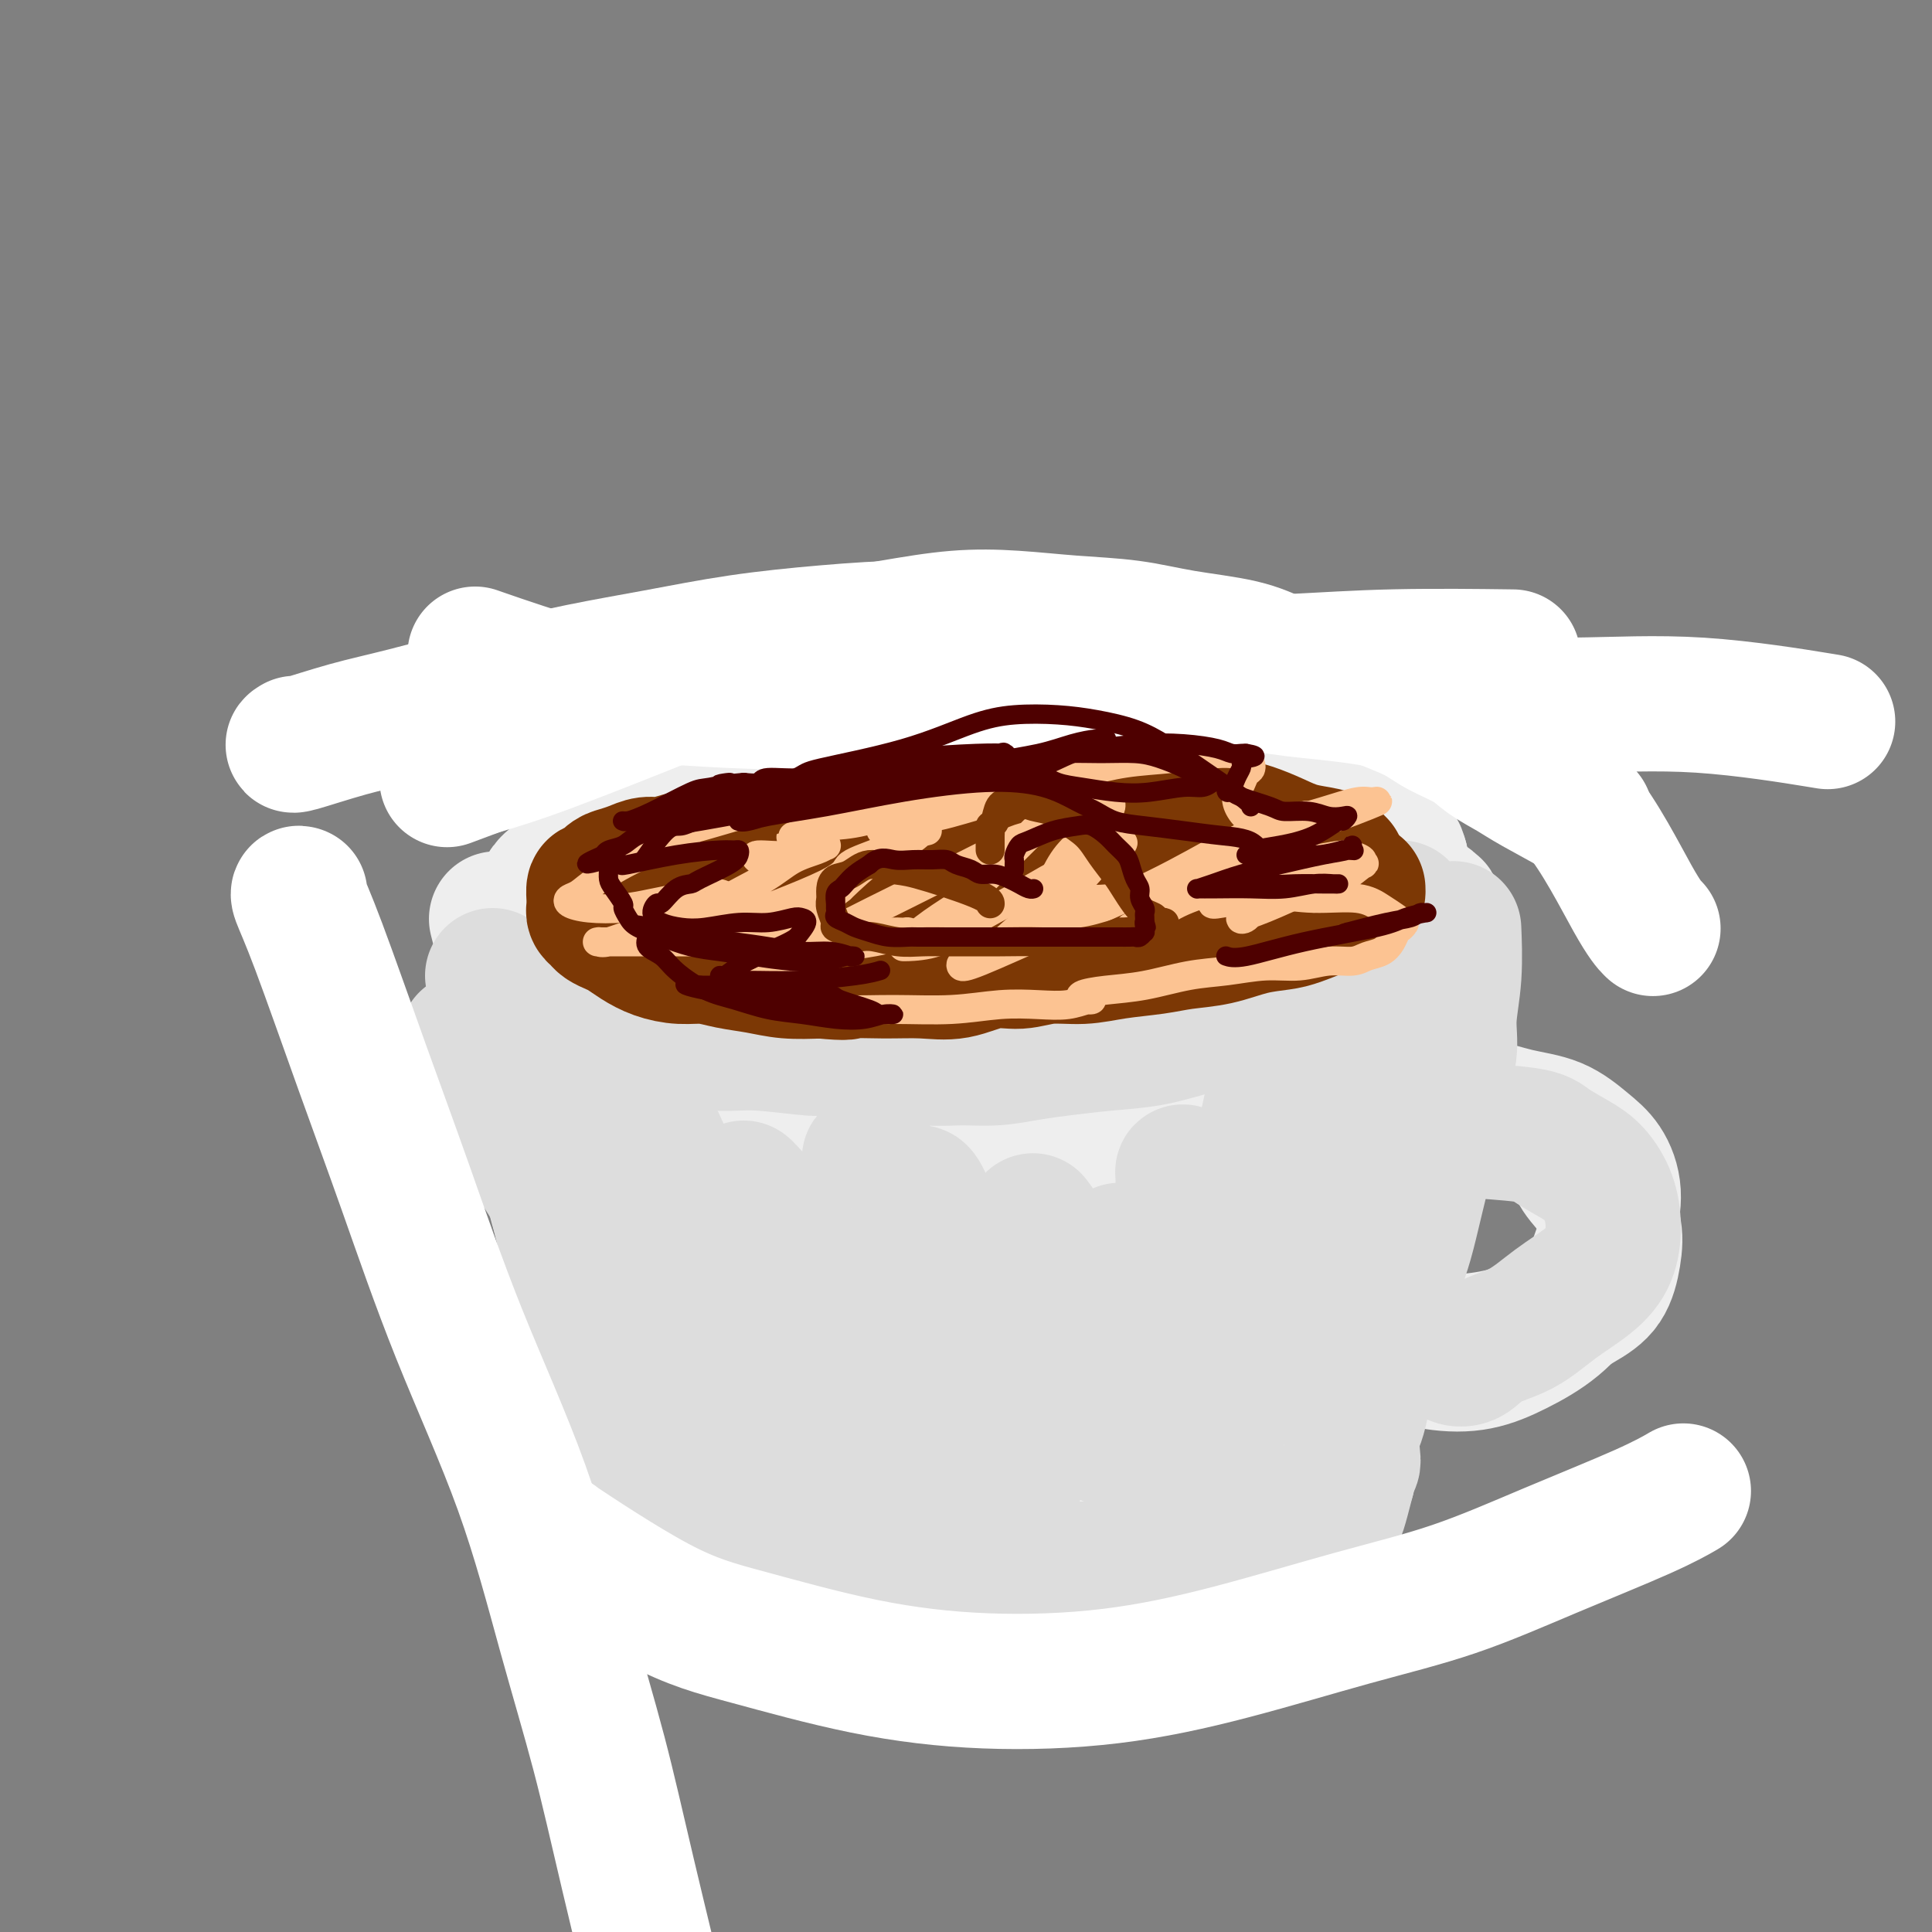 <svg viewBox='0 0 400 400' version='1.1' xmlns='http://www.w3.org/2000/svg' xmlns:xlink='http://www.w3.org/1999/xlink'><rect x="0" y="0" width="400" height="400" fill="#808080" stroke="none"/><g fill='none' stroke='#EEEEEE' stroke-width='28' stroke-linecap='round' stroke-linejoin='round'><path d='M120,195c-0.678,-0.159 -1.357,-0.317 0,0c1.357,0.317 4.749,1.110 8,2c3.251,0.890 6.360,1.876 10,3c3.640,1.124 7.812,2.385 10,3c2.188,0.615 2.394,0.584 5,1c2.606,0.416 7.613,1.279 12,2c4.387,0.721 8.153,1.300 12,2c3.847,0.700 7.776,1.520 12,2c4.224,0.480 8.742,0.620 13,1c4.258,0.380 8.254,0.999 13,1c4.746,0.001 10.242,-0.618 15,-1c4.758,-0.382 8.779,-0.529 13,-1c4.221,-0.471 8.642,-1.267 13,-2c4.358,-0.733 8.653,-1.403 12,-2c3.347,-0.597 5.748,-1.123 8,-2c2.252,-0.877 4.357,-2.107 6,-3c1.643,-0.893 2.823,-1.451 4,-2c1.177,-0.549 2.350,-1.091 3,-2c0.650,-0.909 0.778,-2.186 1,-3c0.222,-0.814 0.539,-1.166 1,-2c0.461,-0.834 1.065,-2.152 1,-3c-0.065,-0.848 -0.801,-1.227 -1,-2c-0.199,-0.773 0.139,-1.939 0,-3c-0.139,-1.061 -0.754,-2.017 -1,-3c-0.246,-0.983 -0.123,-1.991 0,-3'/><path d='M290,178c-0.569,-2.238 -0.990,-2.332 -2,-3c-1.010,-0.668 -2.609,-1.911 -4,-3c-1.391,-1.089 -2.574,-2.026 -4,-3c-1.426,-0.974 -3.095,-1.986 -5,-3c-1.905,-1.014 -4.045,-2.031 -6,-3c-1.955,-0.969 -3.724,-1.892 -6,-3c-2.276,-1.108 -5.059,-2.403 -8,-3c-2.941,-0.597 -6.041,-0.496 -9,-1c-2.959,-0.504 -5.779,-1.611 -9,-2c-3.221,-0.389 -6.844,-0.058 -11,0c-4.156,0.058 -8.845,-0.155 -13,0c-4.155,0.155 -7.777,0.678 -11,1c-3.223,0.322 -6.049,0.445 -11,1c-4.951,0.555 -12.028,1.544 -15,2c-2.972,0.456 -1.838,0.380 -3,1c-1.162,0.620 -4.619,1.935 -8,3c-3.381,1.065 -6.687,1.878 -10,3c-3.313,1.122 -6.634,2.551 -10,4c-3.366,1.449 -6.776,2.917 -10,4c-3.224,1.083 -6.261,1.782 -9,3c-2.739,1.218 -5.179,2.956 -7,4c-1.821,1.044 -3.022,1.395 -4,2c-0.978,0.605 -1.734,1.465 -2,2c-0.266,0.535 -0.043,0.746 0,1c0.043,0.254 -0.094,0.551 0,1c0.094,0.449 0.420,1.051 1,2c0.580,0.949 1.415,2.246 2,3c0.585,0.754 0.920,0.965 4,2c3.080,1.035 8.906,2.894 13,4c4.094,1.106 6.455,1.459 10,2c3.545,0.541 8.272,1.271 13,2'/><path d='M156,201c8.651,1.406 12.278,0.920 17,1c4.722,0.080 10.539,0.725 17,1c6.461,0.275 13.567,0.181 20,0c6.433,-0.181 12.194,-0.448 18,-1c5.806,-0.552 11.659,-1.390 17,-2c5.341,-0.610 10.171,-0.994 15,-2c4.829,-1.006 9.659,-2.636 13,-4c3.341,-1.364 5.195,-2.463 7,-3c1.805,-0.537 3.562,-0.512 5,-1c1.438,-0.488 2.557,-1.490 3,-2c0.443,-0.510 0.211,-0.529 0,-1c-0.211,-0.471 -0.399,-1.393 -1,-2c-0.601,-0.607 -1.613,-0.900 -3,-2c-1.387,-1.100 -3.147,-3.006 -5,-4c-1.853,-0.994 -3.797,-1.077 -6,-2c-2.203,-0.923 -4.664,-2.688 -8,-4c-3.336,-1.312 -7.548,-2.171 -13,-3c-5.452,-0.829 -12.144,-1.629 -19,-2c-6.856,-0.371 -13.876,-0.313 -21,0c-7.124,0.313 -14.353,0.882 -22,2c-7.647,1.118 -15.711,2.787 -23,4c-7.289,1.213 -13.804,1.971 -19,3c-5.196,1.029 -9.075,2.330 -11,3c-1.925,0.670 -1.896,0.709 -2,1c-0.104,0.291 -0.340,0.834 0,1c0.340,0.166 1.256,-0.045 2,0c0.744,0.045 1.315,0.346 3,1c1.685,0.654 4.482,1.660 8,3c3.518,1.340 7.755,3.015 12,4c4.245,0.985 8.499,1.282 13,2c4.501,0.718 9.251,1.859 14,3'/><path d='M187,195c10.748,2.226 11.618,1.292 15,1c3.382,-0.292 9.278,0.060 15,0c5.722,-0.060 11.272,-0.530 16,-1c4.728,-0.470 8.635,-0.938 13,-2c4.365,-1.062 9.186,-2.718 13,-4c3.814,-1.282 6.619,-2.189 9,-3c2.381,-0.811 4.337,-1.527 6,-2c1.663,-0.473 3.032,-0.703 4,-1c0.968,-0.297 1.534,-0.661 2,-1c0.466,-0.339 0.830,-0.653 1,-1c0.170,-0.347 0.145,-0.726 0,-1c-0.145,-0.274 -0.411,-0.443 -1,-1c-0.589,-0.557 -1.500,-1.502 -3,-2c-1.500,-0.498 -3.589,-0.551 -6,-1c-2.411,-0.449 -5.146,-1.296 -9,-2c-3.854,-0.704 -8.828,-1.266 -14,-2c-5.172,-0.734 -10.542,-1.640 -16,-2c-5.458,-0.360 -11.004,-0.175 -16,0c-4.996,0.175 -9.443,0.341 -15,1c-5.557,0.659 -12.226,1.811 -18,3c-5.774,1.189 -10.655,2.413 -16,4c-5.345,1.587 -11.156,3.536 -16,5c-4.844,1.464 -8.721,2.444 -12,4c-3.279,1.556 -5.960,3.688 -8,5c-2.040,1.312 -3.440,1.803 -4,2c-0.560,0.197 -0.280,0.098 0,0'/><path d='M103,191c-0.171,-0.670 -0.341,-1.341 0,0c0.341,1.341 1.194,4.692 2,8c0.806,3.308 1.564,6.573 2,9c0.436,2.427 0.550,4.015 1,6c0.450,1.985 1.237,4.367 2,7c0.763,2.633 1.503,5.518 2,8c0.497,2.482 0.752,4.560 1,7c0.248,2.440 0.489,5.243 1,8c0.511,2.757 1.293,5.468 2,8c0.707,2.532 1.338,4.886 2,7c0.662,2.114 1.356,3.990 2,6c0.644,2.010 1.239,4.154 2,6c0.761,1.846 1.689,3.393 3,5c1.311,1.607 3.004,3.273 4,5c0.996,1.727 1.293,3.513 2,5c0.707,1.487 1.823,2.673 3,4c1.177,1.327 2.413,2.793 3,4c0.587,1.207 0.524,2.155 1,3c0.476,0.845 1.489,1.588 2,2c0.511,0.412 0.518,0.491 1,1c0.482,0.509 1.439,1.446 2,2c0.561,0.554 0.728,0.726 1,1c0.272,0.274 0.650,0.651 1,1c0.350,0.349 0.671,0.671 1,1c0.329,0.329 0.664,0.664 1,1'/><path d='M147,306c4.036,5.643 1.625,2.250 1,1c-0.625,-1.250 0.536,-0.357 1,0c0.464,0.357 0.232,0.179 0,0'/><path d='M297,188c-0.534,-0.528 -1.068,-1.055 -1,-1c0.068,0.055 0.737,0.694 1,1c0.263,0.306 0.120,0.280 0,0c-0.120,-0.280 -0.218,-0.814 -1,1c-0.782,1.814 -2.247,5.978 -3,9c-0.753,3.022 -0.793,4.904 -1,7c-0.207,2.096 -0.581,4.407 -1,7c-0.419,2.593 -0.885,5.468 -1,8c-0.115,2.532 0.120,4.721 0,7c-0.120,2.279 -0.594,4.649 -1,7c-0.406,2.351 -0.743,4.683 -1,7c-0.257,2.317 -0.435,4.618 -1,7c-0.565,2.382 -1.516,4.846 -2,7c-0.484,2.154 -0.500,4.000 -1,6c-0.500,2.000 -1.485,4.155 -2,6c-0.515,1.845 -0.560,3.381 -1,5c-0.440,1.619 -1.277,3.320 -2,5c-0.723,1.680 -1.334,3.338 -2,5c-0.666,1.662 -1.388,3.329 -2,5c-0.612,1.671 -1.112,3.345 -2,5c-0.888,1.655 -2.162,3.292 -3,5c-0.838,1.708 -1.239,3.488 -2,5c-0.761,1.512 -1.880,2.756 -3,4'/><path d='M265,306c-3.289,7.545 -2.011,3.908 -2,3c0.011,-0.908 -1.246,0.912 -2,2c-0.754,1.088 -1.004,1.443 -2,2c-0.996,0.557 -2.736,1.315 -4,2c-1.264,0.685 -2.050,1.297 -3,2c-0.950,0.703 -2.063,1.497 -3,1c-0.937,-0.497 -1.696,-2.285 -2,-3c-0.304,-0.715 -0.152,-0.358 0,0'/><path d='M149,314c-0.054,-0.026 -0.109,-0.053 0,0c0.109,0.053 0.381,0.185 0,0c-0.381,-0.185 -1.416,-0.687 0,0c1.416,0.687 5.282,2.562 9,4c3.718,1.438 7.289,2.438 10,3c2.711,0.562 4.562,0.686 7,1c2.438,0.314 5.464,0.819 10,1c4.536,0.181 10.583,0.040 15,0c4.417,-0.040 7.205,0.022 11,0c3.795,-0.022 8.599,-0.127 13,0c4.401,0.127 8.401,0.485 12,0c3.599,-0.485 6.796,-1.814 10,-3c3.204,-1.186 6.413,-2.231 9,-3c2.587,-0.769 4.551,-1.263 6,-2c1.449,-0.737 2.385,-1.718 3,-2c0.615,-0.282 0.911,0.135 1,0c0.089,-0.135 -0.028,-0.821 0,-1c0.028,-0.179 0.200,0.149 0,0c-0.200,-0.149 -0.772,-0.776 -1,-1c-0.228,-0.224 -0.114,-0.045 0,0c0.114,0.045 0.227,-0.043 0,0c-0.227,0.043 -0.793,0.218 -1,0c-0.207,-0.218 -0.056,-0.828 0,-1c0.056,-0.172 0.016,0.094 0,0c-0.016,-0.094 -0.008,-0.547 0,-1'/><path d='M263,309c0.167,-0.881 -0.414,-0.082 -1,0c-0.586,0.082 -1.176,-0.553 -2,-1c-0.824,-0.447 -1.881,-0.708 -3,-1c-1.119,-0.292 -2.301,-0.617 -3,-1c-0.699,-0.383 -0.914,-0.824 -1,-1c-0.086,-0.176 -0.043,-0.088 0,0'/><path d='M285,214c0.001,-0.001 0.002,-0.002 0,0c-0.002,0.002 -0.008,0.007 0,0c0.008,-0.007 0.030,-0.026 0,0c-0.030,0.026 -0.113,0.097 0,0c0.113,-0.097 0.423,-0.363 0,1c-0.423,1.363 -1.577,4.355 -3,10c-1.423,5.645 -3.115,13.944 -5,20c-1.885,6.056 -3.964,9.870 -6,14c-2.036,4.130 -4.027,8.575 -6,13c-1.973,4.425 -3.926,8.830 -6,13c-2.074,4.170 -4.269,8.104 -6,11c-1.731,2.896 -2.999,4.752 -4,6c-1.001,1.248 -1.735,1.886 -2,2c-0.265,0.114 -0.061,-0.298 0,0c0.061,0.298 -0.021,1.304 1,-2c1.021,-3.304 3.145,-10.919 5,-18c1.855,-7.081 3.442,-13.630 5,-20c1.558,-6.370 3.086,-12.563 4,-17c0.914,-4.437 1.212,-7.119 2,-10c0.788,-2.881 2.064,-5.962 3,-8c0.936,-2.038 1.532,-3.032 2,-4c0.468,-0.968 0.808,-1.909 1,-2c0.192,-0.091 0.235,0.670 0,1c-0.235,0.330 -0.750,0.231 -1,1c-0.250,0.769 -0.236,2.408 -1,7c-0.764,4.592 -2.308,12.139 -4,18c-1.692,5.861 -3.534,10.037 -6,15c-2.466,4.963 -5.558,10.712 -8,15c-2.442,4.288 -4.234,7.116 -6,10c-1.766,2.884 -3.504,5.824 -5,8c-1.496,2.176 -2.748,3.588 -4,5'/><path d='M235,303c-3.775,6.042 -1.713,2.148 -1,1c0.713,-1.148 0.078,0.449 0,0c-0.078,-0.449 0.402,-2.946 1,-6c0.598,-3.054 1.313,-6.665 2,-12c0.687,-5.335 1.347,-12.393 2,-19c0.653,-6.607 1.300,-12.764 2,-17c0.700,-4.236 1.452,-6.552 2,-10c0.548,-3.448 0.892,-8.029 1,-10c0.108,-1.971 -0.021,-1.331 0,-1c0.021,0.331 0.190,0.355 0,1c-0.190,0.645 -0.739,1.913 -2,5c-1.261,3.087 -3.234,7.992 -5,13c-1.766,5.008 -3.324,10.117 -5,14c-1.676,3.883 -3.470,6.538 -5,10c-1.530,3.462 -2.797,7.731 -4,11c-1.203,3.269 -2.342,5.538 -3,7c-0.658,1.462 -0.836,2.118 -1,2c-0.164,-0.118 -0.314,-1.009 0,-1c0.314,0.009 1.092,0.916 1,0c-0.092,-0.916 -1.054,-3.657 -1,-9c0.054,-5.343 1.125,-13.288 2,-22c0.875,-8.712 1.555,-18.189 2,-24c0.445,-5.811 0.654,-7.955 1,-10c0.346,-2.045 0.830,-3.992 1,-5c0.170,-1.008 0.025,-1.078 0,-1c-0.025,0.078 0.071,0.306 0,1c-0.071,0.694 -0.308,1.856 -1,6c-0.692,4.144 -1.840,11.269 -3,18c-1.160,6.731 -2.331,13.066 -4,19c-1.669,5.934 -3.834,11.467 -6,17'/><path d='M211,281c-2.691,11.517 -2.420,10.310 -3,12c-0.580,1.690 -2.011,6.276 -3,9c-0.989,2.724 -1.537,3.587 -2,4c-0.463,0.413 -0.842,0.377 -1,1c-0.158,0.623 -0.094,1.904 0,0c0.094,-1.904 0.217,-6.992 0,-14c-0.217,-7.008 -0.776,-15.934 -1,-23c-0.224,-7.066 -0.115,-12.272 0,-17c0.115,-4.728 0.235,-8.979 0,-12c-0.235,-3.021 -0.825,-4.814 -1,-6c-0.175,-1.186 0.065,-1.767 0,-2c-0.065,-0.233 -0.434,-0.118 -1,0c-0.566,0.118 -1.327,0.237 -2,2c-0.673,1.763 -1.256,5.168 -2,9c-0.744,3.832 -1.649,8.090 -3,13c-1.351,4.910 -3.147,10.473 -4,15c-0.853,4.527 -0.763,8.018 -1,11c-0.237,2.982 -0.801,5.454 -1,7c-0.199,1.546 -0.034,2.164 0,2c0.034,-0.164 -0.063,-1.111 0,-1c0.063,0.111 0.286,1.280 0,0c-0.286,-1.280 -1.079,-5.009 -2,-10c-0.921,-4.991 -1.968,-11.245 -4,-19c-2.032,-7.755 -5.048,-17.011 -7,-23c-1.952,-5.989 -2.840,-8.711 -4,-11c-1.160,-2.289 -2.591,-4.146 -3,-5c-0.409,-0.854 0.202,-0.704 0,0c-0.202,0.704 -1.219,1.962 -2,3c-0.781,1.038 -1.326,1.856 -1,6c0.326,4.144 1.522,11.612 2,18c0.478,6.388 0.239,11.694 0,17'/><path d='M165,267c0.535,8.105 0.872,10.869 1,14c0.128,3.131 0.047,6.631 0,9c-0.047,2.369 -0.058,3.607 0,4c0.058,0.393 0.187,-0.058 0,-1c-0.187,-0.942 -0.689,-2.374 -2,-6c-1.311,-3.626 -3.430,-9.444 -6,-16c-2.570,-6.556 -5.591,-13.849 -8,-19c-2.409,-5.151 -4.205,-8.162 -6,-11c-1.795,-2.838 -3.591,-5.505 -5,-7c-1.409,-1.495 -2.433,-1.819 -3,-2c-0.567,-0.181 -0.676,-0.219 -1,0c-0.324,0.219 -0.863,0.695 -1,2c-0.137,1.305 0.127,3.440 1,7c0.873,3.560 2.356,8.546 4,14c1.644,5.454 3.449,11.377 5,16c1.551,4.623 2.847,7.946 4,11c1.153,3.054 2.162,5.840 3,7c0.838,1.160 1.506,0.694 2,1c0.494,0.306 0.814,1.384 0,-2c-0.814,-3.384 -2.763,-11.229 -5,-19c-2.237,-7.771 -4.764,-15.469 -7,-21c-2.236,-5.531 -4.183,-8.894 -6,-12c-1.817,-3.106 -3.506,-5.954 -5,-8c-1.494,-2.046 -2.795,-3.288 -4,-4c-1.205,-0.712 -2.315,-0.892 -3,-1c-0.685,-0.108 -0.944,-0.143 -1,0c-0.056,0.143 0.093,0.464 0,1c-0.093,0.536 -0.427,1.288 0,3c0.427,1.712 1.615,4.384 3,7c1.385,2.616 2.967,5.176 5,8c2.033,2.824 4.516,5.912 7,9'/><path d='M137,251c3.179,3.984 5.125,5.443 7,7c1.875,1.557 3.678,3.212 5,4c1.322,0.788 2.162,0.710 3,1c0.838,0.290 1.672,0.948 2,-3c0.328,-3.948 0.149,-12.500 -1,-21c-1.149,-8.500 -3.267,-16.946 -5,-23c-1.733,-6.054 -3.079,-9.717 -4,-13c-0.921,-3.283 -1.416,-6.187 -2,-8c-0.584,-1.813 -1.258,-2.536 -2,-2c-0.742,0.536 -1.553,2.330 -2,4c-0.447,1.670 -0.532,3.215 0,8c0.532,4.785 1.679,12.808 3,20c1.321,7.192 2.814,13.552 5,20c2.186,6.448 5.063,12.982 8,19c2.937,6.018 5.933,11.519 9,16c3.067,4.481 6.204,7.943 9,11c2.796,3.057 5.249,5.709 8,6c2.751,0.291 5.799,-1.780 8,-6c2.201,-4.220 3.555,-10.591 4,-17c0.445,-6.409 -0.020,-12.856 -1,-18c-0.980,-5.144 -2.475,-8.984 -4,-12c-1.525,-3.016 -3.079,-5.209 -5,-7c-1.921,-1.791 -4.207,-3.181 -6,-4c-1.793,-0.819 -3.092,-1.069 -5,-1c-1.908,0.069 -4.425,0.456 -6,3c-1.575,2.544 -2.207,7.247 -2,13c0.207,5.753 1.251,12.558 3,20c1.749,7.442 4.201,15.520 7,21c2.799,5.480 5.946,8.360 9,11c3.054,2.640 6.015,5.040 9,6c2.985,0.960 5.992,0.480 9,0'/><path d='M200,306c2.836,-1.571 5.426,-5.499 7,-9c1.574,-3.501 2.130,-6.577 2,-10c-0.130,-3.423 -0.948,-7.194 -2,-10c-1.052,-2.806 -2.338,-4.649 -4,-6c-1.662,-1.351 -3.700,-2.212 -6,-2c-2.300,0.212 -4.864,1.496 -7,3c-2.136,1.504 -3.846,3.228 -5,6c-1.154,2.772 -1.752,6.592 -2,10c-0.248,3.408 -0.146,6.405 4,9c4.146,2.595 12.337,4.789 16,6c3.663,1.211 2.798,1.439 5,0c2.202,-1.439 7.470,-4.545 11,-7c3.530,-2.455 5.320,-4.259 7,-6c1.680,-1.741 3.249,-3.417 2,-5c-1.249,-1.583 -5.317,-3.072 -9,-3c-3.683,0.072 -6.981,1.704 -9,3c-2.019,1.296 -2.758,2.255 -4,3c-1.242,0.745 -2.988,1.278 -1,2c1.988,0.722 7.711,1.635 10,2c2.289,0.365 1.145,0.183 0,0'/><path d='M291,229c0.004,0.000 0.008,0.001 0,0c-0.008,-0.001 -0.028,-0.002 0,0c0.028,0.002 0.104,0.007 0,0c-0.104,-0.007 -0.389,-0.026 1,0c1.389,0.026 4.450,0.096 7,0c2.550,-0.096 4.587,-0.359 7,0c2.413,0.359 5.201,1.339 8,2c2.799,0.661 5.609,1.004 8,2c2.391,0.996 4.362,2.644 6,4c1.638,1.356 2.943,2.418 4,4c1.057,1.582 1.864,3.682 2,6c0.136,2.318 -0.400,4.854 -1,7c-0.600,2.146 -1.262,3.903 -2,6c-0.738,2.097 -1.550,4.536 -3,7c-1.450,2.464 -3.536,4.955 -6,7c-2.464,2.045 -5.304,3.646 -8,5c-2.696,1.354 -5.246,2.461 -8,3c-2.754,0.539 -5.712,0.509 -9,0c-3.288,-0.509 -6.905,-1.498 -10,-2c-3.095,-0.502 -5.667,-0.516 -8,-1c-2.333,-0.484 -4.428,-1.437 -6,-2c-1.572,-0.563 -2.622,-0.737 -3,-1c-0.378,-0.263 -0.086,-0.614 0,-1c0.086,-0.386 -0.035,-0.808 0,-1c0.035,-0.192 0.226,-0.155 1,0c0.774,0.155 2.131,0.426 4,1c1.869,0.574 4.248,1.450 7,2c2.752,0.550 5.876,0.775 9,1'/><path d='M291,278c4.874,0.336 6.559,0.174 9,0c2.441,-0.174 5.638,-0.362 9,-1c3.362,-0.638 6.889,-1.726 10,-3c3.111,-1.274 5.807,-2.734 8,-4c2.193,-1.266 3.884,-2.337 5,-4c1.116,-1.663 1.657,-3.919 2,-6c0.343,-2.081 0.490,-3.989 0,-6c-0.490,-2.011 -1.615,-4.125 -3,-6c-1.385,-1.875 -3.028,-3.511 -4,-5c-0.972,-1.489 -1.273,-2.830 -2,-4c-0.727,-1.170 -1.880,-2.170 -3,-3c-1.120,-0.830 -2.207,-1.491 -3,-2c-0.793,-0.509 -1.290,-0.868 -2,-1c-0.710,-0.132 -1.631,-0.038 -2,0c-0.369,0.038 -0.184,0.019 0,0'/></g>
<g fill='none' stroke='#DDDDDD' stroke-width='28' stroke-linecap='round' stroke-linejoin='round'><path d='M102,202c0.002,0.001 0.003,0.003 0,0c-0.003,-0.003 -0.011,-0.009 0,0c0.011,0.009 0.043,0.034 2,1c1.957,0.966 5.841,2.873 8,4c2.159,1.127 2.593,1.472 4,2c1.407,0.528 3.789,1.238 6,2c2.211,0.762 4.253,1.578 6,2c1.747,0.422 3.199,0.452 5,1c1.801,0.548 3.950,1.615 6,2c2.050,0.385 4.001,0.088 6,0c1.999,-0.088 4.046,0.033 6,0c1.954,-0.033 3.815,-0.220 7,0c3.185,0.220 7.694,0.847 10,1c2.306,0.153 2.411,-0.170 4,0c1.589,0.170 4.663,0.831 7,1c2.337,0.169 3.936,-0.154 6,0c2.064,0.154 4.593,0.784 7,1c2.407,0.216 4.692,0.016 7,0c2.308,-0.016 4.638,0.151 7,0c2.362,-0.151 4.754,-0.621 7,-1c2.246,-0.379 4.345,-0.668 7,-1c2.655,-0.332 5.866,-0.708 9,-1c3.134,-0.292 6.190,-0.502 9,-1c2.810,-0.498 5.374,-1.285 8,-2c2.626,-0.715 5.313,-1.357 8,-2'/><path d='M254,211c8.944,-1.752 7.305,-2.132 8,-3c0.695,-0.868 3.723,-2.224 6,-3c2.277,-0.776 3.803,-0.971 5,-2c1.197,-1.029 2.064,-2.891 3,-4c0.936,-1.109 1.942,-1.464 3,-2c1.058,-0.536 2.167,-1.253 3,-2c0.833,-0.747 1.390,-1.523 2,-2c0.610,-0.477 1.274,-0.654 2,-1c0.726,-0.346 1.515,-0.862 2,-1c0.485,-0.138 0.666,0.103 1,0c0.334,-0.103 0.822,-0.550 1,-1c0.178,-0.450 0.048,-0.904 0,-1c-0.048,-0.096 -0.013,0.167 0,0c0.013,-0.167 0.004,-0.762 0,-1c-0.004,-0.238 -0.002,-0.119 0,0'/><path d='M97,216c0.095,0.190 0.189,0.380 0,0c-0.189,-0.380 -0.662,-1.331 0,0c0.662,1.331 2.460,4.943 4,8c1.540,3.057 2.822,5.559 4,7c1.178,1.441 2.252,1.819 3,3c0.748,1.181 1.170,3.163 2,5c0.830,1.837 2.068,3.530 3,5c0.932,1.470 1.560,2.717 2,4c0.440,1.283 0.694,2.602 1,4c0.306,1.398 0.663,2.876 1,4c0.337,1.124 0.654,1.893 1,3c0.346,1.107 0.722,2.553 1,4c0.278,1.447 0.460,2.894 1,4c0.540,1.106 1.439,1.870 2,3c0.561,1.130 0.784,2.626 1,4c0.216,1.374 0.424,2.624 1,4c0.576,1.376 1.519,2.876 2,4c0.481,1.124 0.500,1.872 1,3c0.500,1.128 1.481,2.638 2,4c0.519,1.362 0.577,2.578 1,4c0.423,1.422 1.213,3.052 2,4c0.787,0.948 1.573,1.215 2,2c0.427,0.785 0.496,2.087 1,3c0.504,0.913 1.443,1.438 2,2c0.557,0.562 0.730,1.161 1,2c0.270,0.839 0.635,1.920 1,3'/><path d='M139,309c2.724,5.156 2.036,2.547 2,2c-0.036,-0.547 0.582,0.968 1,2c0.418,1.032 0.636,1.582 1,2c0.364,0.418 0.876,0.704 1,1c0.124,0.296 -0.138,0.601 0,1c0.138,0.399 0.676,0.890 1,1c0.324,0.110 0.433,-0.163 1,0c0.567,0.163 1.590,0.761 2,1c0.410,0.239 0.205,0.120 0,0'/><path d='M301,193c0.009,0.211 0.018,0.423 0,0c-0.018,-0.423 -0.064,-1.479 0,0c0.064,1.479 0.239,5.495 0,9c-0.239,3.505 -0.893,6.500 -1,9c-0.107,2.500 0.333,4.503 0,7c-0.333,2.497 -1.440,5.486 -2,8c-0.560,2.514 -0.572,4.554 -1,7c-0.428,2.446 -1.270,5.298 -2,8c-0.730,2.702 -1.347,5.254 -2,8c-0.653,2.746 -1.341,5.686 -2,8c-0.659,2.314 -1.290,4.001 -2,6c-0.710,1.999 -1.500,4.308 -2,6c-0.500,1.692 -0.711,2.766 -1,4c-0.289,1.234 -0.654,2.627 -1,4c-0.346,1.373 -0.671,2.726 -1,4c-0.329,1.274 -0.663,2.470 -1,4c-0.337,1.530 -0.678,3.394 -1,5c-0.322,1.606 -0.626,2.955 -1,4c-0.374,1.045 -0.818,1.786 -1,3c-0.182,1.214 -0.101,2.903 0,4c0.101,1.097 0.223,1.603 0,2c-0.223,0.397 -0.791,0.684 -1,1c-0.209,0.316 -0.060,0.662 0,1c0.060,0.338 0.030,0.669 0,1'/><path d='M279,306c-3.487,13.749 -1.704,4.123 -1,1c0.704,-3.123 0.329,0.259 0,2c-0.329,1.741 -0.613,1.843 -1,2c-0.387,0.157 -0.877,0.371 -1,1c-0.123,0.629 0.119,1.674 0,2c-0.119,0.326 -0.600,-0.068 -1,0c-0.400,0.068 -0.717,0.598 -1,1c-0.283,0.402 -0.530,0.675 -1,1c-0.470,0.325 -1.164,0.703 -2,1c-0.836,0.297 -1.814,0.514 -3,1c-1.186,0.486 -2.581,1.239 -4,2c-1.419,0.761 -2.862,1.528 -4,2c-1.138,0.472 -1.972,0.649 -3,1c-1.028,0.351 -2.252,0.878 -4,1c-1.748,0.122 -4.022,-0.160 -6,0c-1.978,0.160 -3.661,0.761 -6,1c-2.339,0.239 -5.334,0.117 -9,0c-3.666,-0.117 -8.004,-0.229 -12,0c-3.996,0.229 -7.649,0.799 -11,1c-3.351,0.201 -6.400,0.032 -10,0c-3.600,-0.032 -7.750,0.073 -11,0c-3.250,-0.073 -5.600,-0.324 -8,-1c-2.400,-0.676 -4.850,-1.779 -7,-3c-2.150,-1.221 -4.001,-2.562 -6,-4c-1.999,-1.438 -4.147,-2.974 -6,-4c-1.853,-1.026 -3.411,-1.543 -5,-2c-1.589,-0.457 -3.210,-0.855 -4,-1c-0.790,-0.145 -0.748,-0.039 -1,0c-0.252,0.039 -0.799,0.010 -1,0c-0.201,-0.010 -0.058,-0.003 0,0c0.058,0.003 0.029,0.001 0,0'/><path d='M150,311c-5.000,-2.333 -2.500,-1.167 0,0'/><path d='M130,225c0.096,0.147 0.191,0.294 0,0c-0.191,-0.294 -0.670,-1.030 0,0c0.670,1.030 2.489,3.825 5,9c2.511,5.175 5.715,12.729 8,18c2.285,5.271 3.651,8.258 5,12c1.349,3.742 2.681,8.240 4,12c1.319,3.760 2.627,6.783 4,10c1.373,3.217 2.813,6.628 4,9c1.187,2.372 2.123,3.703 3,5c0.877,1.297 1.695,2.558 2,3c0.305,0.442 0.097,0.065 0,0c-0.097,-0.065 -0.084,0.183 0,0c0.084,-0.183 0.239,-0.797 0,-1c-0.239,-0.203 -0.873,0.005 -2,-3c-1.127,-3.005 -2.747,-9.222 -4,-15c-1.253,-5.778 -2.140,-11.117 -3,-15c-0.860,-3.883 -1.695,-6.308 -2,-9c-0.305,-2.692 -0.082,-5.650 0,-8c0.082,-2.350 0.023,-4.094 0,-5c-0.023,-0.906 -0.009,-0.976 0,-1c0.009,-0.024 0.012,-0.001 0,0c-0.012,0.001 -0.041,-0.018 0,0c0.041,0.018 0.151,0.074 1,1c0.849,0.926 2.437,2.723 4,5c1.563,2.277 3.099,5.033 5,9c1.901,3.967 4.166,9.145 6,14c1.834,4.855 3.238,9.387 5,14c1.762,4.613 3.881,9.306 6,14'/><path d='M181,303c3.681,8.007 4.384,7.026 5,7c0.616,-0.026 1.147,0.905 2,1c0.853,0.095 2.029,-0.646 3,-3c0.971,-2.354 1.738,-6.323 2,-11c0.262,-4.677 0.018,-10.063 -1,-17c-1.018,-6.937 -2.808,-15.424 -4,-21c-1.192,-5.576 -1.784,-8.241 -3,-11c-1.216,-2.759 -3.057,-5.614 -4,-7c-0.943,-1.386 -0.988,-1.305 -1,-1c-0.012,0.305 0.008,0.832 0,1c-0.008,0.168 -0.043,-0.024 0,1c0.043,1.024 0.165,3.263 1,6c0.835,2.737 2.384,5.974 4,11c1.616,5.026 3.298,11.843 5,17c1.702,5.157 3.424,8.653 5,12c1.576,3.347 3.007,6.544 4,9c0.993,2.456 1.550,4.171 2,5c0.450,0.829 0.794,0.773 1,0c0.206,-0.773 0.273,-2.262 0,-6c-0.273,-3.738 -0.886,-9.723 -2,-15c-1.114,-5.277 -2.730,-9.844 -4,-14c-1.270,-4.156 -2.196,-7.900 -3,-11c-0.804,-3.100 -1.488,-5.556 -2,-7c-0.512,-1.444 -0.852,-1.874 -1,-2c-0.148,-0.126 -0.105,0.054 0,0c0.105,-0.054 0.272,-0.342 1,1c0.728,1.342 2.018,4.313 3,7c0.982,2.687 1.655,5.091 3,9c1.345,3.909 3.362,9.322 5,14c1.638,4.678 2.897,8.622 4,12c1.103,3.378 2.052,6.189 3,9'/><path d='M209,299c2.974,8.792 1.410,5.773 1,5c-0.410,-0.773 0.335,0.700 1,0c0.665,-0.700 1.251,-3.574 2,-7c0.749,-3.426 1.661,-7.405 2,-12c0.339,-4.595 0.104,-9.807 0,-14c-0.104,-4.193 -0.079,-7.367 0,-10c0.079,-2.633 0.211,-4.726 0,-6c-0.211,-1.274 -0.766,-1.730 -1,-2c-0.234,-0.270 -0.149,-0.354 0,0c0.149,0.354 0.361,1.145 1,3c0.639,1.855 1.705,4.775 3,9c1.295,4.225 2.818,9.757 4,14c1.182,4.243 2.023,7.197 3,10c0.977,2.803 2.090,5.454 3,7c0.910,1.546 1.617,1.986 2,2c0.383,0.014 0.443,-0.398 1,-2c0.557,-1.602 1.609,-4.395 2,-8c0.391,-3.605 0.119,-8.024 0,-12c-0.119,-3.976 -0.084,-7.509 0,-10c0.084,-2.491 0.217,-3.940 0,-5c-0.217,-1.060 -0.783,-1.730 -1,-2c-0.217,-0.270 -0.085,-0.139 0,0c0.085,0.139 0.121,0.286 0,1c-0.121,0.714 -0.400,1.995 0,4c0.400,2.005 1.480,4.733 2,7c0.520,2.267 0.479,4.074 1,6c0.521,1.926 1.604,3.972 2,5c0.396,1.028 0.106,1.038 0,1c-0.106,-0.038 -0.029,-0.126 0,0c0.029,0.126 0.008,0.464 0,0c-0.008,-0.464 -0.004,-1.732 0,-3'/><path d='M237,280c0.622,2.067 0.178,-2.267 0,-4c-0.178,-1.733 -0.089,-0.867 0,0'/><path d='M245,244c-0.001,-0.009 -0.001,-0.017 0,0c0.001,0.017 0.004,0.060 0,0c-0.004,-0.060 -0.015,-0.222 0,0c0.015,0.222 0.057,0.827 0,0c-0.057,-0.827 -0.211,-3.088 0,1c0.211,4.088 0.788,14.523 1,22c0.212,7.477 0.058,11.997 0,17c-0.058,5.003 -0.022,10.490 0,15c0.022,4.510 0.030,8.042 0,11c-0.030,2.958 -0.097,5.342 1,3c1.097,-2.342 3.358,-9.408 5,-16c1.642,-6.592 2.663,-12.709 4,-21c1.337,-8.291 2.988,-18.758 4,-26c1.012,-7.242 1.384,-11.261 2,-15c0.616,-3.739 1.475,-7.197 2,-9c0.525,-1.803 0.717,-1.950 1,-2c0.283,-0.050 0.657,-0.003 1,1c0.343,1.003 0.655,2.961 1,5c0.345,2.039 0.723,4.158 1,8c0.277,3.842 0.453,9.406 1,14c0.547,4.594 1.466,8.217 2,12c0.534,3.783 0.683,7.726 1,11c0.317,3.274 0.802,5.878 1,7c0.198,1.122 0.109,0.760 0,1c-0.109,0.240 -0.237,1.082 0,0c0.237,-1.082 0.838,-4.087 2,-9c1.162,-4.913 2.886,-11.734 4,-19c1.114,-7.266 1.618,-14.979 2,-20c0.382,-5.021 0.641,-7.352 1,-10c0.359,-2.648 0.817,-5.614 1,-7c0.183,-1.386 0.092,-1.193 0,-1'/><path d='M283,217c1.543,-9.817 0.400,-1.860 0,1c-0.400,2.860 -0.056,0.622 0,0c0.056,-0.622 -0.177,0.371 0,1c0.177,0.629 0.765,0.894 1,1c0.235,0.106 0.118,0.053 0,0'/><path d='M303,234c-0.059,-0.005 -0.117,-0.010 0,0c0.117,0.010 0.411,0.036 0,0c-0.411,-0.036 -1.527,-0.136 1,0c2.527,0.136 8.698,0.506 12,1c3.302,0.494 3.736,1.113 5,2c1.264,0.887 3.357,2.042 5,3c1.643,0.958 2.837,1.718 4,3c1.163,1.282 2.294,3.086 3,5c0.706,1.914 0.985,3.937 1,6c0.015,2.063 -0.236,4.165 -1,6c-0.764,1.835 -2.041,3.403 -4,5c-1.959,1.597 -4.599,3.224 -7,5c-2.401,1.776 -4.563,3.702 -7,5c-2.437,1.298 -5.150,1.969 -7,3c-1.850,1.031 -2.836,2.421 -4,3c-1.164,0.579 -2.506,0.348 -3,0c-0.494,-0.348 -0.141,-0.814 0,-1c0.141,-0.186 0.071,-0.093 0,0'/></g>
<g fill='none' stroke='#7C3805' stroke-width='28' stroke-linecap='round' stroke-linejoin='round'><path d='M277,179c-0.023,-0.023 -0.045,-0.047 0,0c0.045,0.047 0.159,0.164 0,0c-0.159,-0.164 -0.590,-0.611 -1,-1c-0.410,-0.389 -0.800,-0.721 -2,-1c-1.200,-0.279 -3.209,-0.504 -5,-1c-1.791,-0.496 -3.363,-1.261 -5,-2c-1.637,-0.739 -3.341,-1.452 -5,-2c-1.659,-0.548 -3.275,-0.931 -5,-1c-1.725,-0.069 -3.559,0.178 -5,0c-1.441,-0.178 -2.487,-0.780 -4,-1c-1.513,-0.220 -3.491,-0.058 -5,0c-1.509,0.058 -2.549,0.011 -4,0c-1.451,-0.011 -3.314,0.015 -5,0c-1.686,-0.015 -3.195,-0.070 -5,0c-1.805,0.070 -3.905,0.266 -6,0c-2.095,-0.266 -4.184,-0.996 -6,-1c-1.816,-0.004 -3.359,0.716 -5,1c-1.641,0.284 -3.380,0.133 -5,0c-1.620,-0.133 -3.121,-0.247 -5,0c-1.879,0.247 -4.136,0.853 -6,1c-1.864,0.147 -3.335,-0.167 -5,0c-1.665,0.167 -3.525,0.814 -5,1c-1.475,0.186 -2.564,-0.090 -4,0c-1.436,0.090 -3.218,0.545 -5,1'/><path d='M174,173c-11.698,0.400 -5.444,-0.099 -4,0c1.444,0.099 -1.921,0.796 -4,1c-2.079,0.204 -2.870,-0.086 -4,0c-1.130,0.086 -2.598,0.548 -4,1c-1.402,0.452 -2.738,0.896 -4,1c-1.262,0.104 -2.448,-0.131 -4,0c-1.552,0.131 -3.468,0.626 -5,1c-1.532,0.374 -2.679,0.625 -4,1c-1.321,0.375 -2.815,0.873 -4,1c-1.185,0.127 -2.061,-0.115 -3,0c-0.939,0.115 -1.940,0.589 -3,1c-1.060,0.411 -2.179,0.758 -3,1c-0.821,0.242 -1.344,0.379 -2,1c-0.656,0.621 -1.443,1.724 -2,2c-0.557,0.276 -0.882,-0.277 -1,0c-0.118,0.277 -0.028,1.384 0,2c0.028,0.616 -0.004,0.742 0,1c0.004,0.258 0.046,0.647 0,1c-0.046,0.353 -0.179,0.671 0,1c0.179,0.329 0.669,0.668 1,1c0.331,0.332 0.502,0.656 1,1c0.498,0.344 1.321,0.709 2,1c0.679,0.291 1.212,0.508 2,1c0.788,0.492 1.829,1.259 3,2c1.171,0.741 2.472,1.455 4,2c1.528,0.545 3.284,0.920 5,1c1.716,0.080 3.391,-0.136 5,0c1.609,0.136 3.153,0.624 5,1c1.847,0.376 3.997,0.640 6,1c2.003,0.360 3.858,0.817 6,1c2.142,0.183 4.571,0.091 7,0'/><path d='M170,201c6.300,0.616 5.051,0.157 6,0c0.949,-0.157 4.097,-0.013 7,0c2.903,0.013 5.562,-0.106 8,0c2.438,0.106 4.657,0.435 7,0c2.343,-0.435 4.812,-1.636 7,-2c2.188,-0.364 4.097,0.110 6,0c1.903,-0.110 3.802,-0.803 6,-1c2.198,-0.197 4.697,0.103 7,0c2.303,-0.103 4.410,-0.609 7,-1c2.590,-0.391 5.663,-0.668 8,-1c2.337,-0.332 3.939,-0.718 6,-1c2.061,-0.282 4.580,-0.461 7,-1c2.420,-0.539 4.741,-1.440 7,-2c2.259,-0.560 4.457,-0.780 6,-1c1.543,-0.220 2.431,-0.440 4,-1c1.569,-0.560 3.818,-1.460 5,-2c1.182,-0.540 1.297,-0.719 2,-1c0.703,-0.281 1.993,-0.664 3,-1c1.007,-0.336 1.729,-0.626 2,-1c0.271,-0.374 0.089,-0.831 0,-1c-0.089,-0.169 -0.087,-0.050 0,0c0.087,0.050 0.258,0.029 0,0c-0.258,-0.029 -0.944,-0.067 -1,0c-0.056,0.067 0.519,0.239 0,0c-0.519,-0.239 -2.132,-0.890 -3,-1c-0.868,-0.110 -0.990,0.321 -3,0c-2.010,-0.321 -5.906,-1.393 -9,-2c-3.094,-0.607 -5.386,-0.750 -8,-1c-2.614,-0.250 -5.550,-0.606 -8,-1c-2.450,-0.394 -4.414,-0.827 -7,-1c-2.586,-0.173 -5.793,-0.087 -9,0'/><path d='M233,178c-8.989,-0.914 -7.462,-0.199 -9,0c-1.538,0.199 -6.143,-0.116 -11,0c-4.857,0.116 -9.968,0.665 -14,1c-4.032,0.335 -6.984,0.456 -10,1c-3.016,0.544 -6.095,1.512 -9,2c-2.905,0.488 -5.634,0.496 -8,1c-2.366,0.504 -4.368,1.505 -6,2c-1.632,0.495 -2.893,0.483 -4,1c-1.107,0.517 -2.060,1.561 -3,2c-0.940,0.439 -1.869,0.272 -3,1c-1.131,0.728 -2.466,2.351 -3,3c-0.534,0.649 -0.267,0.325 0,0'/></g>
<g fill='none' stroke='#FCC392' stroke-width='6' stroke-linecap='round' stroke-linejoin='round'><path d='M157,178c-0.047,-0.035 -0.094,-0.069 0,0c0.094,0.069 0.330,0.243 0,0c-0.330,-0.243 -1.227,-0.902 0,-1c1.227,-0.098 4.578,0.365 7,0c2.422,-0.365 3.913,-1.559 5,-2c1.087,-0.441 1.769,-0.128 2,0c0.231,0.128 0.012,0.070 0,0c-0.012,-0.070 0.182,-0.151 0,0c-0.182,0.151 -0.739,0.535 -2,1c-1.261,0.465 -3.227,1.010 -5,2c-1.773,0.990 -3.352,2.423 -6,4c-2.648,1.577 -6.366,3.297 -9,5c-2.634,1.703 -4.183,3.388 -5,4c-0.817,0.612 -0.902,0.150 -1,0c-0.098,-0.150 -0.210,0.011 0,0c0.210,-0.011 0.742,-0.196 1,0c0.258,0.196 0.242,0.772 0,1c-0.242,0.228 -0.712,0.108 0,0c0.712,-0.108 2.604,-0.206 3,0c0.396,0.206 -0.705,0.714 4,-1c4.705,-1.714 15.217,-5.650 20,-8c4.783,-2.350 3.837,-3.112 5,-4c1.163,-0.888 4.434,-1.901 7,-3c2.566,-1.099 4.428,-2.285 6,-3c1.572,-0.715 2.853,-0.959 3,-1c0.147,-0.041 -0.839,0.122 -1,0c-0.161,-0.122 0.503,-0.527 0,0c-0.503,0.527 -2.174,1.988 -4,3c-1.826,1.012 -3.807,1.575 -6,3c-2.193,1.425 -4.596,3.713 -7,6'/><path d='M174,184c-3.686,2.840 -3.902,3.940 -5,5c-1.098,1.060 -3.078,2.081 -4,3c-0.922,0.919 -0.785,1.738 -1,2c-0.215,0.262 -0.780,-0.033 0,0c0.780,0.033 2.906,0.393 5,0c2.094,-0.393 4.157,-1.538 7,-3c2.843,-1.462 6.467,-3.242 10,-5c3.533,-1.758 6.975,-3.494 10,-5c3.025,-1.506 5.634,-2.783 8,-4c2.366,-1.217 4.487,-2.376 6,-3c1.513,-0.624 2.416,-0.713 3,-1c0.584,-0.287 0.850,-0.771 1,-1c0.150,-0.229 0.185,-0.204 0,0c-0.185,0.204 -0.589,0.588 -1,1c-0.411,0.412 -0.828,0.853 -3,3c-2.172,2.147 -6.099,6.001 -8,8c-1.901,1.999 -1.777,2.143 -3,3c-1.223,0.857 -3.793,2.426 -6,4c-2.207,1.574 -4.052,3.153 -5,4c-0.948,0.847 -0.999,0.962 -1,1c-0.001,0.038 0.049,-0.002 0,0c-0.049,0.002 -0.195,0.044 1,0c1.195,-0.044 3.732,-0.175 6,-1c2.268,-0.825 4.267,-2.343 7,-4c2.733,-1.657 6.200,-3.453 9,-5c2.800,-1.547 4.933,-2.845 7,-4c2.067,-1.155 4.070,-2.165 6,-3c1.930,-0.835 3.789,-1.494 5,-2c1.211,-0.506 1.775,-0.859 2,-1c0.225,-0.141 0.113,-0.071 0,0'/><path d='M230,176c5.363,-2.942 0.772,-0.796 -1,0c-1.772,0.796 -0.724,0.241 -1,1c-0.276,0.759 -1.878,2.833 -4,5c-2.122,2.167 -4.766,4.426 -7,6c-2.234,1.574 -4.059,2.462 -6,4c-1.941,1.538 -3.997,3.728 -6,5c-2.003,1.272 -3.953,1.628 -5,2c-1.047,0.372 -1.191,0.761 -1,1c0.191,0.239 0.717,0.327 4,-1c3.283,-1.327 9.321,-4.068 16,-7c6.679,-2.932 13.997,-6.055 20,-9c6.003,-2.945 10.690,-5.711 15,-8c4.310,-2.289 8.243,-4.102 11,-5c2.757,-0.898 4.336,-0.880 5,-1c0.664,-0.120 0.411,-0.377 0,0c-0.411,0.377 -0.981,1.390 -3,3c-2.019,1.610 -5.485,3.819 -9,6c-3.515,2.181 -7.077,4.336 -10,6c-2.923,1.664 -5.208,2.838 -7,4c-1.792,1.162 -3.091,2.313 -4,3c-0.909,0.687 -1.428,0.911 -2,1c-0.572,0.089 -1.196,0.042 -1,0c0.196,-0.042 1.211,-0.081 3,-1c1.789,-0.919 4.350,-2.720 7,-4c2.650,-1.280 5.388,-2.039 8,-3c2.612,-0.961 5.099,-2.123 7,-3c1.901,-0.877 3.217,-1.470 4,-2c0.783,-0.530 1.035,-0.998 1,-1c-0.035,-0.002 -0.356,0.461 -1,1c-0.644,0.539 -1.613,1.154 -3,2c-1.387,0.846 -3.194,1.923 -5,3'/><path d='M255,184c-1.854,1.172 -2.489,1.602 -3,2c-0.511,0.398 -0.899,0.765 -1,1c-0.101,0.235 0.085,0.337 2,0c1.915,-0.337 5.560,-1.114 9,-2c3.440,-0.886 6.675,-1.882 9,-3c2.325,-1.118 3.741,-2.358 5,-3c1.259,-0.642 2.360,-0.687 3,-1c0.640,-0.313 0.820,-0.896 -1,0c-1.820,0.896 -5.639,3.269 -9,5c-3.361,1.731 -6.263,2.819 -8,4c-1.737,1.181 -2.309,2.455 -3,3c-0.691,0.545 -1.500,0.363 -1,0c0.500,-0.363 2.309,-0.906 5,-2c2.691,-1.094 6.265,-2.741 9,-4c2.735,-1.259 4.630,-2.132 6,-3c1.370,-0.868 2.214,-1.732 3,-2c0.786,-0.268 1.513,0.060 2,0c0.487,-0.060 0.734,-0.509 0,0c-0.734,0.509 -2.448,1.975 -4,3c-1.552,1.025 -2.943,1.608 -4,2c-1.057,0.392 -1.780,0.593 -2,1c-0.220,0.407 0.063,1.021 0,1c-0.063,-0.021 -0.474,-0.675 0,-1c0.474,-0.325 1.831,-0.321 3,-1c1.169,-0.679 2.149,-2.043 3,-3c0.851,-0.957 1.573,-1.508 2,-2c0.427,-0.492 0.559,-0.925 1,-1c0.441,-0.075 1.190,0.207 1,0c-0.190,-0.207 -1.320,-0.902 -3,-1c-1.680,-0.098 -3.908,0.401 -7,1c-3.092,0.599 -7.046,1.300 -11,2'/><path d='M261,180c-5.165,0.806 -8.577,2.322 -12,3c-3.423,0.678 -6.859,0.520 -10,1c-3.141,0.480 -5.989,1.600 -9,2c-3.011,0.400 -6.186,0.081 -8,0c-1.814,-0.081 -2.266,0.075 -3,0c-0.734,-0.075 -1.750,-0.379 -2,-1c-0.250,-0.621 0.265,-1.557 1,-3c0.735,-1.443 1.689,-3.394 3,-5c1.311,-1.606 2.978,-2.868 4,-4c1.022,-1.132 1.399,-2.135 2,-3c0.601,-0.865 1.425,-1.592 2,-2c0.575,-0.408 0.900,-0.497 1,-1c0.100,-0.503 -0.024,-1.420 -1,-2c-0.976,-0.580 -2.803,-0.821 -5,-1c-2.197,-0.179 -4.763,-0.294 -8,0c-3.237,0.294 -7.145,0.999 -11,2c-3.855,1.001 -7.656,2.299 -11,3c-3.344,0.701 -6.231,0.804 -8,1c-1.769,0.196 -2.422,0.485 -3,1c-0.578,0.515 -1.083,1.254 0,1c1.083,-0.254 3.752,-1.503 7,-3c3.248,-1.497 7.075,-3.242 11,-5c3.925,-1.758 7.947,-3.528 11,-5c3.053,-1.472 5.138,-2.646 7,-3c1.862,-0.354 3.501,0.112 4,0c0.499,-0.112 -0.141,-0.801 -3,0c-2.859,0.801 -7.937,3.093 -13,5c-5.063,1.907 -10.110,3.429 -15,5c-4.890,1.571 -9.624,3.192 -13,4c-3.376,0.808 -5.393,0.802 -7,1c-1.607,0.198 -2.803,0.599 -4,1'/><path d='M168,172c-8.445,2.515 -2.056,0.801 0,0c2.056,-0.801 -0.221,-0.689 0,-1c0.221,-0.311 2.940,-1.046 5,-2c2.060,-0.954 3.460,-2.127 5,-3c1.540,-0.873 3.220,-1.446 4,-2c0.780,-0.554 0.661,-1.090 1,-1c0.339,0.090 1.138,0.807 0,1c-1.138,0.193 -4.212,-0.138 -6,0c-1.788,0.138 -2.290,0.743 -4,1c-1.710,0.257 -4.627,0.165 -9,1c-4.373,0.835 -10.203,2.598 -15,4c-4.797,1.402 -8.561,2.443 -11,3c-2.439,0.557 -3.552,0.630 -4,1c-0.448,0.370 -0.233,1.038 0,1c0.233,-0.038 0.482,-0.781 1,-1c0.518,-0.219 1.306,0.086 2,0c0.694,-0.086 1.295,-0.564 2,-1c0.705,-0.436 1.512,-0.830 2,-1c0.488,-0.170 0.655,-0.115 1,0c0.345,0.115 0.868,0.292 1,0c0.132,-0.292 -0.128,-1.052 0,-1c0.128,0.052 0.644,0.917 -1,2c-1.644,1.083 -5.448,2.384 -9,4c-3.552,1.616 -6.851,3.547 -9,5c-2.149,1.453 -3.147,2.429 -4,3c-0.853,0.571 -1.563,0.739 -2,1c-0.437,0.261 -0.603,0.617 0,1c0.603,0.383 1.976,0.793 4,1c2.024,0.207 4.699,0.209 7,0c2.301,-0.209 4.229,-0.631 6,-1c1.771,-0.369 3.386,-0.684 5,-1'/><path d='M140,186c3.941,-0.386 2.793,-0.850 3,-1c0.207,-0.150 1.767,0.013 3,0c1.233,-0.013 2.138,-0.201 3,0c0.862,0.201 1.682,0.791 2,1c0.318,0.209 0.135,0.038 0,0c-0.135,-0.038 -0.221,0.058 0,0c0.221,-0.058 0.750,-0.271 0,0c-0.750,0.271 -2.779,1.025 -5,2c-2.221,0.975 -4.633,2.170 -7,3c-2.367,0.830 -4.690,1.294 -7,2c-2.310,0.706 -4.607,1.653 -6,2c-1.393,0.347 -1.883,0.093 -2,0c-0.117,-0.093 0.140,-0.025 0,0c-0.140,0.025 -0.676,0.007 0,0c0.676,-0.007 2.566,-0.001 5,0c2.434,0.001 5.413,-0.001 8,0c2.587,0.001 4.781,0.005 7,0c2.219,-0.005 4.464,-0.018 7,0c2.536,0.018 5.363,0.069 8,0c2.637,-0.069 5.083,-0.257 7,0c1.917,0.257 3.304,0.959 6,1c2.696,0.041 6.700,-0.577 9,-1c2.300,-0.423 2.895,-0.650 4,-1c1.105,-0.350 2.718,-0.825 3,-1c0.282,-0.175 -0.768,-0.052 -1,0c-0.232,0.052 0.355,0.033 0,0c-0.355,-0.033 -1.650,-0.081 -3,0c-1.350,0.081 -2.754,0.290 -5,1c-2.246,0.710 -5.336,1.922 -8,3c-2.664,1.078 -4.904,2.022 -7,3c-2.096,0.978 -4.048,1.989 -6,3'/><path d='M158,203c-5.202,2.029 -3.208,2.103 -3,2c0.208,-0.103 -1.370,-0.382 -1,0c0.370,0.382 2.689,1.424 5,2c2.311,0.576 4.615,0.687 7,1c2.385,0.313 4.853,0.830 8,1c3.147,0.170 6.974,-0.006 11,0c4.026,0.006 8.252,0.194 12,0c3.748,-0.194 7.020,-0.770 10,-1c2.980,-0.230 5.670,-0.114 8,0c2.330,0.114 4.300,0.227 6,0c1.700,-0.227 3.131,-0.793 4,-1c0.869,-0.207 1.175,-0.056 1,0c-0.175,0.056 -0.831,0.016 -1,0c-0.169,-0.016 0.147,-0.007 0,0c-0.147,0.007 -0.759,0.013 -1,0c-0.241,-0.013 -0.112,-0.044 0,0c0.112,0.044 0.208,0.163 0,0c-0.208,-0.163 -0.719,-0.607 0,-1c0.719,-0.393 2.668,-0.736 5,-1c2.332,-0.264 5.045,-0.448 8,-1c2.955,-0.552 6.151,-1.472 9,-2c2.849,-0.528 5.350,-0.662 8,-1c2.650,-0.338 5.447,-0.878 8,-1c2.553,-0.122 4.862,0.175 7,0c2.138,-0.175 4.107,-0.823 6,-1c1.893,-0.177 3.712,0.118 5,0c1.288,-0.118 2.047,-0.648 3,-1c0.953,-0.352 2.101,-0.527 3,-1c0.899,-0.473 1.550,-1.243 2,-2c0.450,-0.757 0.700,-1.502 1,-2c0.300,-0.498 0.650,-0.749 1,-1'/><path d='M290,192c1.540,-1.319 0.391,-1.118 0,-1c-0.391,0.118 -0.022,0.152 0,0c0.022,-0.152 -0.301,-0.488 -1,-1c-0.699,-0.512 -1.774,-1.198 -3,-2c-1.226,-0.802 -2.603,-1.721 -5,-2c-2.397,-0.279 -5.812,0.080 -9,0c-3.188,-0.080 -6.148,-0.599 -9,-1c-2.852,-0.401 -5.597,-0.683 -8,-1c-2.403,-0.317 -4.464,-0.668 -6,-1c-1.536,-0.332 -2.545,-0.644 -3,-1c-0.455,-0.356 -0.354,-0.754 1,-2c1.354,-1.246 3.962,-3.339 7,-5c3.038,-1.661 6.506,-2.892 10,-4c3.494,-1.108 7.014,-2.095 10,-3c2.986,-0.905 5.438,-1.727 7,-2c1.562,-0.273 2.233,0.003 3,0c0.767,-0.003 1.629,-0.287 1,0c-0.629,0.287 -2.749,1.143 -5,2c-2.251,0.857 -4.632,1.713 -7,2c-2.368,0.287 -4.722,0.005 -7,0c-2.278,-0.005 -4.478,0.269 -6,0c-1.522,-0.269 -2.365,-1.079 -3,-2c-0.635,-0.921 -1.061,-1.952 -1,-3c0.061,-1.048 0.608,-2.114 1,-3c0.392,-0.886 0.629,-1.593 1,-2c0.371,-0.407 0.875,-0.513 1,-1c0.125,-0.487 -0.130,-1.354 -1,-2c-0.870,-0.646 -2.357,-1.070 -5,-1c-2.643,0.070 -6.442,0.634 -10,1c-3.558,0.366 -6.874,0.533 -10,1c-3.126,0.467 -6.063,1.233 -9,2'/><path d='M224,160c-5.560,0.560 -4.958,-0.042 -5,0c-0.042,0.042 -0.726,0.726 -1,1c-0.274,0.274 -0.137,0.137 0,0'/></g>
<g fill='none' stroke='#7C3805' stroke-width='6' stroke-linecap='round' stroke-linejoin='round'><path d='M205,187c0.007,0.110 0.015,0.220 0,0c-0.015,-0.220 -0.051,-0.770 -3,-2c-2.949,-1.230 -8.811,-3.140 -12,-4c-3.189,-0.860 -3.706,-0.669 -5,-1c-1.294,-0.331 -3.366,-1.182 -5,-1c-1.634,0.182 -2.831,1.398 -4,2c-1.169,0.602 -2.309,0.588 -3,1c-0.691,0.412 -0.933,1.248 -1,2c-0.067,0.752 0.042,1.420 0,2c-0.042,0.580 -0.233,1.073 0,2c0.233,0.927 0.891,2.287 1,3c0.109,0.713 -0.331,0.778 0,1c0.331,0.222 1.434,0.599 2,1c0.566,0.401 0.594,0.825 1,1c0.406,0.175 1.190,0.099 2,0c0.810,-0.099 1.644,-0.223 3,0c1.356,0.223 3.233,0.792 5,1c1.767,0.208 3.426,0.055 5,0c1.574,-0.055 3.065,-0.013 5,0c1.935,0.013 4.314,-0.002 6,0c1.686,0.002 2.679,0.021 5,0c2.321,-0.021 5.971,-0.083 9,0c3.029,0.083 5.437,0.309 8,0c2.563,-0.309 5.282,-1.155 8,-2'/><path d='M232,193c8.369,-0.475 6.292,-0.663 6,-1c-0.292,-0.337 1.200,-0.823 2,-1c0.800,-0.177 0.907,-0.047 1,0c0.093,0.047 0.170,0.009 0,0c-0.170,-0.009 -0.587,0.009 -1,0c-0.413,-0.009 -0.820,-0.046 -1,0c-0.180,0.046 -0.131,0.175 0,0c0.131,-0.175 0.345,-0.654 0,-1c-0.345,-0.346 -1.251,-0.560 -2,-1c-0.749,-0.440 -1.343,-1.108 -2,-2c-0.657,-0.892 -1.376,-2.010 -2,-3c-0.624,-0.990 -1.152,-1.852 -2,-3c-0.848,-1.148 -2.015,-2.584 -3,-4c-0.985,-1.416 -1.787,-2.814 -3,-4c-1.213,-1.186 -2.839,-2.160 -4,-3c-1.161,-0.840 -1.859,-1.545 -3,-2c-1.141,-0.455 -2.725,-0.661 -4,-1c-1.275,-0.339 -2.240,-0.809 -3,-1c-0.760,-0.191 -1.314,-0.101 -2,0c-0.686,0.101 -1.504,0.212 -2,1c-0.496,0.788 -0.669,2.254 -1,3c-0.331,0.746 -0.821,0.774 -1,1c-0.179,0.226 -0.048,0.652 0,1c0.048,0.348 0.013,0.619 0,1c-0.013,0.381 -0.003,0.873 0,1c0.003,0.127 0.001,-0.110 0,0c-0.001,0.110 -0.000,0.568 0,1c0.000,0.432 0.000,0.838 0,1c-0.000,0.162 -0.000,0.081 0,0'/></g>
<g fill='none' stroke='#FFFFFF' stroke-width='28' stroke-linecap='round' stroke-linejoin='round'><path d='M62,185c0.063,0.028 0.126,0.056 0,0c-0.126,-0.056 -0.442,-0.195 0,1c0.442,1.195 1.641,3.724 4,10c2.359,6.276 5.878,16.298 9,25c3.122,8.702 5.846,16.085 9,25c3.154,8.915 6.738,19.364 11,30c4.262,10.636 9.203,21.461 13,32c3.797,10.539 6.451,20.794 9,30c2.549,9.206 4.992,17.365 7,25c2.008,7.635 3.579,14.748 6,25c2.421,10.252 5.692,23.643 7,29c1.308,5.357 0.654,2.678 0,0'/><path d='M115,319c-0.546,-0.007 -1.092,-0.013 -1,0c0.092,0.013 0.822,0.047 1,0c0.178,-0.047 -0.195,-0.175 0,0c0.195,0.175 0.959,0.651 0,0c-0.959,-0.651 -3.642,-2.430 0,0c3.642,2.430 13.610,9.067 21,13c7.390,3.933 12.203,5.160 19,7c6.797,1.840 15.578,4.293 24,6c8.422,1.707 16.483,2.669 25,3c8.517,0.331 17.488,0.031 26,-1c8.512,-1.031 16.564,-2.792 25,-5c8.436,-2.208 17.256,-4.862 25,-7c7.744,-2.138 14.412,-3.761 21,-6c6.588,-2.239 13.096,-5.095 20,-8c6.904,-2.905 14.205,-5.859 19,-8c4.795,-2.141 7.084,-3.469 8,-4c0.916,-0.531 0.458,-0.266 0,0'/><path d='M328,169c0.034,0.005 0.069,0.010 0,0c-0.069,-0.010 -0.241,-0.036 0,0c0.241,0.036 0.896,0.134 -1,-1c-1.896,-1.134 -6.341,-3.500 -9,-5c-2.659,-1.500 -3.531,-2.134 -5,-3c-1.469,-0.866 -3.535,-1.964 -5,-3c-1.465,-1.036 -2.329,-2.011 -4,-3c-1.671,-0.989 -4.149,-1.993 -6,-3c-1.851,-1.007 -3.073,-2.016 -5,-3c-1.927,-0.984 -4.557,-1.944 -7,-3c-2.443,-1.056 -4.698,-2.208 -7,-3c-2.302,-0.792 -4.652,-1.224 -7,-2c-2.348,-0.776 -4.696,-1.895 -7,-3c-2.304,-1.105 -4.565,-2.194 -8,-3c-3.435,-0.806 -8.044,-1.328 -12,-2c-3.956,-0.672 -7.260,-1.495 -11,-2c-3.740,-0.505 -7.917,-0.691 -12,-1c-4.083,-0.309 -8.073,-0.742 -12,-1c-3.927,-0.258 -7.792,-0.341 -12,0c-4.208,0.341 -8.760,1.105 -14,2c-5.240,0.895 -11.167,1.920 -18,4c-6.833,2.080 -14.570,5.214 -24,9c-9.430,3.786 -20.551,8.225 -28,11c-7.449,2.775 -11.224,3.888 -15,5'/><path d='M99,159c-11.167,4.167 -5.583,2.083 0,0'/><path d='M61,154c0.126,-0.076 0.252,-0.151 0,0c-0.252,0.151 -0.882,0.529 1,0c1.882,-0.529 6.277,-1.965 10,-3c3.723,-1.035 6.773,-1.670 12,-3c5.227,-1.330 12.631,-3.354 19,-5c6.369,-1.646 11.705,-2.914 17,-4c5.295,-1.086 10.550,-1.989 16,-3c5.450,-1.011 11.096,-2.130 17,-3c5.904,-0.870 12.066,-1.492 18,-2c5.934,-0.508 11.638,-0.902 18,-1c6.362,-0.098 13.381,0.099 20,1c6.619,0.901 12.838,2.505 20,4c7.162,1.495 15.267,2.881 23,4c7.733,1.119 15.095,1.971 23,3c7.905,1.029 16.353,2.234 25,3c8.647,0.766 17.493,1.092 26,1c8.507,-0.092 16.675,-0.602 26,0c9.325,0.602 19.807,2.315 24,3c4.193,0.685 2.096,0.343 0,0'/><path d='M100,136c0.483,0.168 0.966,0.335 0,0c-0.966,-0.335 -3.380,-1.174 0,0c3.380,1.174 12.554,4.360 19,6c6.446,1.640 10.164,1.733 15,2c4.836,0.267 10.789,0.707 17,1c6.211,0.293 12.681,0.440 19,0c6.319,-0.440 12.487,-1.465 19,-2c6.513,-0.535 13.371,-0.578 20,-1c6.629,-0.422 13.030,-1.223 19,-2c5.970,-0.777 11.508,-1.529 18,-2c6.492,-0.471 13.936,-0.662 21,-1c7.064,-0.338 13.748,-0.822 22,-1c8.252,-0.178 18.072,-0.051 22,0c3.928,0.051 1.964,0.025 0,0'/><path d='M229,131c-0.636,-0.428 -1.272,-0.857 0,0c1.272,0.857 4.453,2.998 10,5c5.547,2.002 13.461,3.864 19,5c5.539,1.136 8.703,1.548 13,2c4.297,0.452 9.728,0.946 15,2c5.272,1.054 10.387,2.668 15,5c4.613,2.332 8.725,5.382 13,8c4.275,2.618 8.713,4.805 13,10c4.287,5.195 8.423,13.399 11,18c2.577,4.601 3.593,5.600 4,6c0.407,0.400 0.203,0.200 0,0'/></g>
<g fill='none' stroke='#4E0000' stroke-width='4' stroke-linecap='round' stroke-linejoin='round'><path d='M129,179c0.000,-0.000 0.000,-0.000 0,0c-0.000,0.000 -0.000,0.000 0,0c0.000,-0.000 0.001,-0.001 0,0c-0.001,0.001 -0.004,0.002 0,0c0.004,-0.002 0.016,-0.007 0,0c-0.016,0.007 -0.061,0.026 0,0c0.061,-0.026 0.230,-0.098 0,0c-0.230,0.098 -0.857,0.365 1,0c1.857,-0.365 6.197,-1.363 10,-2c3.803,-0.637 7.070,-0.912 9,-1c1.930,-0.088 2.524,0.011 3,0c0.476,-0.011 0.834,-0.133 1,0c0.166,0.133 0.141,0.520 0,1c-0.141,0.480 -0.399,1.055 -2,2c-1.601,0.945 -4.547,2.262 -6,3c-1.453,0.738 -1.414,0.897 -2,1c-0.586,0.103 -1.799,0.150 -3,1c-1.201,0.850 -2.391,2.504 -3,3c-0.609,0.496 -0.637,-0.167 -1,0c-0.363,0.167 -1.060,1.165 -1,2c0.060,0.835 0.878,1.507 2,2c1.122,0.493 2.549,0.808 4,1c1.451,0.192 2.927,0.261 5,0c2.073,-0.261 4.743,-0.853 7,-1c2.257,-0.147 4.102,0.151 6,0c1.898,-0.151 3.849,-0.752 5,-1c1.151,-0.248 1.502,-0.144 2,0c0.498,0.144 1.142,0.327 1,1c-0.142,0.673 -1.071,1.837 -2,3'/><path d='M165,194c-1.348,0.995 -3.720,1.983 -6,3c-2.280,1.017 -4.470,2.062 -6,3c-1.530,0.938 -2.401,1.769 -3,2c-0.599,0.231 -0.926,-0.137 -1,0c-0.074,0.137 0.107,0.779 1,1c0.893,0.221 2.499,0.021 5,0c2.501,-0.021 5.897,0.139 10,0c4.103,-0.139 8.912,-0.576 12,-1c3.088,-0.424 4.454,-0.835 5,-1c0.546,-0.165 0.273,-0.082 0,0'/><path d='M144,170c-1.664,0.373 -3.328,0.745 1,0c4.328,-0.745 14.648,-2.608 21,-4c6.352,-1.392 8.736,-2.313 13,-3c4.264,-0.687 10.410,-1.141 15,-2c4.590,-0.859 7.626,-2.125 11,-3c3.374,-0.875 7.086,-1.359 10,-2c2.914,-0.641 5.030,-1.437 7,-2c1.970,-0.563 3.793,-0.892 5,-1c1.207,-0.108 1.799,0.006 2,0c0.201,-0.006 0.012,-0.131 0,0c-0.012,0.131 0.151,0.519 -1,1c-1.151,0.481 -3.618,1.057 -6,2c-2.382,0.943 -4.679,2.254 -7,3c-2.321,0.746 -4.665,0.929 -7,1c-2.335,0.071 -4.661,0.031 -6,0c-1.339,-0.031 -1.692,-0.054 -2,0c-0.308,0.054 -0.571,0.183 0,0c0.571,-0.183 1.976,-0.680 3,-1c1.024,-0.320 1.668,-0.465 4,-1c2.332,-0.535 6.354,-1.461 10,-2c3.646,-0.539 6.916,-0.691 10,-1c3.084,-0.309 5.982,-0.776 9,-1c3.018,-0.224 6.157,-0.204 9,0c2.843,0.204 5.391,0.591 7,1c1.609,0.409 2.279,0.841 3,1c0.721,0.159 1.492,0.045 2,0c0.508,-0.045 0.754,-0.023 1,0'/><path d='M258,156c3.463,0.549 1.121,0.923 0,1c-1.121,0.077 -1.021,-0.143 -1,0c0.021,0.143 -0.036,0.650 0,1c0.036,0.350 0.167,0.543 0,1c-0.167,0.457 -0.630,1.180 -1,2c-0.370,0.820 -0.647,1.738 -1,2c-0.353,0.262 -0.781,-0.134 -1,0c-0.219,0.134 -0.227,0.796 0,1c0.227,0.204 0.689,-0.052 1,0c0.311,0.052 0.470,0.410 2,1c1.530,0.590 4.430,1.412 6,2c1.570,0.588 1.809,0.941 3,1c1.191,0.059 3.335,-0.176 5,0c1.665,0.176 2.852,0.763 4,1c1.148,0.237 2.256,0.126 3,0c0.744,-0.126 1.124,-0.265 1,0c-0.124,0.265 -0.751,0.935 -1,1c-0.249,0.065 -0.118,-0.476 -1,0c-0.882,0.476 -2.777,1.970 -5,3c-2.223,1.030 -4.775,1.597 -7,2c-2.225,0.403 -4.123,0.644 -5,1c-0.877,0.356 -0.733,0.827 -1,1c-0.267,0.173 -0.944,0.046 -1,0c-0.056,-0.046 0.507,-0.012 1,0c0.493,0.012 0.914,0.000 1,0c0.086,-0.000 -0.162,0.010 1,0c1.162,-0.010 3.736,-0.041 6,0c2.264,0.041 4.218,0.155 6,0c1.782,-0.155 3.391,-0.577 5,-1'/><path d='M278,176c3.238,0.057 2.334,0.200 2,0c-0.334,-0.200 -0.099,-0.741 0,-1c0.099,-0.259 0.062,-0.235 0,0c-0.062,0.235 -0.148,0.682 -1,1c-0.852,0.318 -2.471,0.506 -5,1c-2.529,0.494 -5.969,1.295 -9,2c-3.031,0.705 -5.652,1.313 -8,2c-2.348,0.687 -4.424,1.452 -6,2c-1.576,0.548 -2.654,0.879 -3,1c-0.346,0.121 0.040,0.034 0,0c-0.040,-0.034 -0.507,-0.013 0,0c0.507,0.013 1.989,0.018 4,0c2.011,-0.018 4.553,-0.057 7,0c2.447,0.057 4.800,0.211 7,0c2.200,-0.211 4.246,-0.789 6,-1c1.754,-0.211 3.217,-0.057 4,0c0.783,0.057 0.885,0.015 1,0c0.115,-0.015 0.242,-0.004 0,0c-0.242,0.004 -0.855,0.001 -1,0c-0.145,-0.001 0.176,0.001 0,0c-0.176,-0.001 -0.849,-0.004 -1,0c-0.151,0.004 0.218,0.016 -1,0c-1.218,-0.016 -4.025,-0.060 -6,0c-1.975,0.060 -3.119,0.224 -4,0c-0.881,-0.224 -1.501,-0.838 -2,-1c-0.499,-0.162 -0.878,0.126 -1,0c-0.122,-0.126 0.014,-0.666 0,-1c-0.014,-0.334 -0.179,-0.461 0,-1c0.179,-0.539 0.702,-1.491 1,-2c0.298,-0.509 0.371,-0.574 0,-1c-0.371,-0.426 -1.185,-1.213 -2,-2'/><path d='M260,175c-1.362,-1.489 -4.269,-1.712 -7,-2c-2.731,-0.288 -5.288,-0.642 -8,-1c-2.712,-0.358 -5.578,-0.719 -8,-1c-2.422,-0.281 -4.400,-0.483 -6,-1c-1.600,-0.517 -2.822,-1.349 -4,-2c-1.178,-0.651 -2.311,-1.121 -4,-2c-1.689,-0.879 -3.933,-2.166 -7,-3c-3.067,-0.834 -6.957,-1.215 -12,-1c-5.043,0.215 -11.240,1.024 -17,2c-5.760,0.976 -11.084,2.118 -16,3c-4.916,0.882 -9.423,1.504 -12,2c-2.577,0.496 -3.224,0.867 -4,1c-0.776,0.133 -1.681,0.030 -2,0c-0.319,-0.030 -0.053,0.014 0,0c0.053,-0.014 -0.108,-0.087 0,0c0.108,0.087 0.486,0.333 2,0c1.514,-0.333 4.163,-1.246 7,-2c2.837,-0.754 5.860,-1.348 9,-2c3.140,-0.652 6.396,-1.362 10,-2c3.604,-0.638 7.557,-1.204 11,-2c3.443,-0.796 6.376,-1.822 9,-3c2.624,-1.178 4.940,-2.510 6,-3c1.060,-0.490 0.864,-0.140 1,0c0.136,0.140 0.602,0.070 0,0c-0.602,-0.070 -2.274,-0.139 -6,0c-3.726,0.139 -9.508,0.486 -14,1c-4.492,0.514 -7.695,1.196 -11,2c-3.305,0.804 -6.710,1.731 -10,2c-3.290,0.269 -6.463,-0.120 -8,0c-1.537,0.120 -1.439,0.749 -2,1c-0.561,0.251 -1.780,0.126 -3,0'/><path d='M154,162c-8.672,0.869 -3.851,0.040 -3,0c0.851,-0.040 -2.269,0.707 -4,1c-1.731,0.293 -2.072,0.131 -4,1c-1.928,0.869 -5.441,2.769 -8,4c-2.559,1.231 -4.163,1.794 -5,2c-0.837,0.206 -0.905,0.055 -1,0c-0.095,-0.055 -0.215,-0.014 0,0c0.215,0.014 0.765,0.001 1,0c0.235,-0.001 0.153,0.012 0,0c-0.153,-0.012 -0.379,-0.047 0,0c0.379,0.047 1.364,0.178 2,0c0.636,-0.178 0.925,-0.664 6,-2c5.075,-1.336 14.936,-3.521 22,-5c7.064,-1.479 11.329,-2.250 15,-3c3.671,-0.750 6.747,-1.477 10,-2c3.253,-0.523 6.683,-0.841 10,-1c3.317,-0.159 6.520,-0.159 9,0c2.480,0.159 4.237,0.477 6,1c1.763,0.523 3.533,1.252 5,2c1.467,0.748 2.633,1.517 4,2c1.367,0.483 2.936,0.680 5,1c2.064,0.320 4.623,0.761 7,1c2.377,0.239 4.571,0.274 7,0c2.429,-0.274 5.093,-0.858 7,-1c1.907,-0.142 3.058,0.158 4,0c0.942,-0.158 1.677,-0.773 2,-1c0.323,-0.227 0.235,-0.065 0,0c-0.235,0.065 -0.618,0.032 -1,0'/><path d='M250,162c2.742,-0.274 0.098,0.042 -1,0c-1.098,-0.042 -0.651,-0.442 -1,-1c-0.349,-0.558 -1.496,-1.274 -3,-2c-1.504,-0.726 -3.366,-1.460 -5,-2c-1.634,-0.540 -3.040,-0.885 -5,-1c-1.960,-0.115 -4.474,-0.001 -7,0c-2.526,0.001 -5.065,-0.112 -8,0c-2.935,0.112 -6.267,0.448 -10,1c-3.733,0.552 -7.867,1.318 -12,2c-4.133,0.682 -8.263,1.278 -12,2c-3.737,0.722 -7.080,1.568 -10,2c-2.920,0.432 -5.417,0.448 -9,1c-3.583,0.552 -8.251,1.639 -10,2c-1.749,0.361 -0.579,-0.004 -1,0c-0.421,0.004 -2.432,0.378 -4,1c-1.568,0.622 -2.694,1.492 -4,2c-1.306,0.508 -2.792,0.656 -4,1c-1.208,0.344 -2.138,0.886 -3,1c-0.862,0.114 -1.655,-0.200 -3,1c-1.345,1.200 -3.241,3.914 -4,5c-0.759,1.086 -0.379,0.543 0,0'/><path d='M259,167c-0.003,0.003 -0.005,0.006 0,0c0.005,-0.006 0.019,-0.021 0,0c-0.019,0.021 -0.070,0.077 0,0c0.070,-0.077 0.261,-0.286 -2,-2c-2.261,-1.714 -6.975,-4.932 -10,-7c-3.025,-2.068 -4.361,-2.986 -6,-4c-1.639,-1.014 -3.580,-2.125 -6,-3c-2.420,-0.875 -5.318,-1.516 -8,-2c-2.682,-0.484 -5.147,-0.813 -8,-1c-2.853,-0.187 -6.095,-0.232 -9,0c-2.905,0.232 -5.474,0.740 -9,2c-3.526,1.260 -8.008,3.271 -14,5c-5.992,1.729 -13.493,3.177 -17,4c-3.507,0.823 -3.019,1.021 -5,2c-1.981,0.979 -6.430,2.738 -10,4c-3.570,1.262 -6.259,2.025 -9,3c-2.741,0.975 -5.533,2.160 -8,3c-2.467,0.840 -4.609,1.336 -6,2c-1.391,0.664 -2.033,1.498 -3,2c-0.967,0.502 -2.260,0.674 -3,1c-0.740,0.326 -0.926,0.808 -1,1c-0.074,0.192 -0.037,0.096 0,0'/><path d='M125,177c-6.945,3.028 -1.808,1.598 0,1c1.808,-0.598 0.288,-0.364 0,0c-0.288,0.364 0.657,0.859 1,1c0.343,0.141 0.086,-0.071 0,0c-0.086,0.071 0.001,0.424 0,1c-0.001,0.576 -0.088,1.376 0,2c0.088,0.624 0.353,1.073 1,2c0.647,0.927 1.676,2.331 2,3c0.324,0.669 -0.057,0.603 0,1c0.057,0.397 0.550,1.258 1,2c0.450,0.742 0.855,1.364 2,2c1.145,0.636 3.031,1.284 5,2c1.969,0.716 4.021,1.499 6,2c1.979,0.501 3.884,0.719 6,1c2.116,0.281 4.442,0.625 7,1c2.558,0.375 5.346,0.780 8,1c2.654,0.220 5.173,0.256 7,0c1.827,-0.256 2.962,-0.805 4,-1c1.038,-0.195 1.978,-0.037 2,0c0.022,0.037 -0.873,-0.045 -1,0c-0.127,0.045 0.513,0.219 0,0c-0.513,-0.219 -2.178,-0.832 -4,-1c-1.822,-0.168 -3.802,0.109 -6,0c-2.198,-0.109 -4.613,-0.604 -7,-1c-2.387,-0.396 -4.744,-0.694 -7,-1c-2.256,-0.306 -4.411,-0.622 -6,-1c-1.589,-0.378 -2.611,-0.820 -4,-1c-1.389,-0.180 -3.146,-0.100 -4,0c-0.854,0.100 -0.807,0.219 -1,0c-0.193,-0.219 -0.627,-0.777 -1,-1c-0.373,-0.223 -0.687,-0.112 -1,0'/><path d='M135,192c-6.127,-0.932 -1.445,-0.262 0,0c1.445,0.262 -0.347,0.115 -1,0c-0.653,-0.115 -0.165,-0.197 0,0c0.165,0.197 0.009,0.673 0,1c-0.009,0.327 0.131,0.504 0,1c-0.131,0.496 -0.533,1.312 0,2c0.533,0.688 2.002,1.249 3,2c0.998,0.751 1.524,1.693 3,3c1.476,1.307 3.901,2.981 6,4c2.099,1.019 3.870,1.384 6,2c2.130,0.616 4.618,1.482 7,2c2.382,0.518 4.657,0.689 7,1c2.343,0.311 4.753,0.763 7,1c2.247,0.237 4.331,0.260 6,0c1.669,-0.260 2.923,-0.801 4,-1c1.077,-0.199 1.975,-0.055 2,0c0.025,0.055 -0.824,0.022 -1,0c-0.176,-0.022 0.322,-0.033 0,0c-0.322,0.033 -1.462,0.111 -2,0c-0.538,-0.111 -0.473,-0.412 -2,-1c-1.527,-0.588 -4.644,-1.464 -6,-2c-1.356,-0.536 -0.950,-0.732 -2,-1c-1.050,-0.268 -3.556,-0.608 -6,-1c-2.444,-0.392 -4.827,-0.837 -7,-1c-2.173,-0.163 -4.135,-0.044 -6,0c-1.865,0.044 -3.634,0.012 -5,0c-1.366,-0.012 -2.329,-0.003 -3,0c-0.671,0.003 -1.049,0.001 -1,0c0.049,-0.001 0.524,-0.000 1,0'/><path d='M145,204c-6.033,-0.730 -2.117,0.445 1,1c3.117,0.555 5.433,0.489 9,1c3.567,0.511 8.383,1.599 12,2c3.617,0.401 6.033,0.115 7,0c0.967,-0.115 0.483,-0.057 0,0'/><path d='M279,193c0.551,-0.004 1.101,-0.008 1,0c-0.101,0.008 -0.855,0.028 -1,0c-0.145,-0.028 0.318,-0.102 0,0c-0.318,0.102 -1.417,0.381 0,0c1.417,-0.381 5.350,-1.423 8,-2c2.650,-0.577 4.018,-0.688 5,-1c0.982,-0.312 1.577,-0.824 2,-1c0.423,-0.176 0.674,-0.014 1,0c0.326,0.014 0.727,-0.118 0,0c-0.727,0.118 -2.580,0.487 -4,1c-1.420,0.513 -2.405,1.171 -6,2c-3.595,0.829 -9.799,1.831 -15,3c-5.201,1.169 -9.400,2.507 -12,3c-2.600,0.493 -3.600,0.141 -4,0c-0.400,-0.141 -0.200,-0.070 0,0'/><path d='M210,180c-0.000,-0.023 -0.001,-0.047 0,0c0.001,0.047 0.003,0.163 0,0c-0.003,-0.163 -0.011,-0.606 0,-1c0.011,-0.394 0.042,-0.739 0,-1c-0.042,-0.261 -0.156,-0.437 0,-1c0.156,-0.563 0.583,-1.511 1,-2c0.417,-0.489 0.825,-0.517 2,-1c1.175,-0.483 3.115,-1.420 5,-2c1.885,-0.580 3.713,-0.804 5,-1c1.287,-0.196 2.033,-0.363 3,0c0.967,0.363 2.157,1.256 3,2c0.843,0.744 1.340,1.340 2,2c0.660,0.660 1.482,1.384 2,2c0.518,0.616 0.731,1.124 1,2c0.269,0.876 0.594,2.118 1,3c0.406,0.882 0.893,1.402 1,2c0.107,0.598 -0.168,1.274 0,2c0.168,0.726 0.777,1.501 1,2c0.223,0.499 0.060,0.722 0,1c-0.060,0.278 -0.016,0.611 0,1c0.016,0.389 0.004,0.836 0,1c-0.004,0.164 -0.001,0.047 0,0c0.001,-0.047 0.001,-0.023 0,0'/><path d='M237,191c0.619,2.100 0.167,0.352 0,0c-0.167,-0.352 -0.048,0.694 0,1c0.048,0.306 0.024,-0.128 0,0c-0.024,0.128 -0.047,0.819 0,1c0.047,0.181 0.164,-0.148 0,0c-0.164,0.148 -0.609,0.772 -1,1c-0.391,0.228 -0.729,0.061 -1,0c-0.271,-0.061 -0.475,-0.016 -1,0c-0.525,0.016 -1.371,0.004 -3,0c-1.629,-0.004 -4.042,-0.001 -6,0c-1.958,0.001 -3.462,0.000 -5,0c-1.538,-0.000 -3.111,-0.000 -5,0c-1.889,0.000 -4.093,0.000 -6,0c-1.907,-0.000 -3.517,-0.000 -5,0c-1.483,0.000 -2.840,0.001 -4,0c-1.160,-0.001 -2.123,-0.003 -4,0c-1.877,0.003 -4.667,0.012 -6,0c-1.333,-0.012 -1.210,-0.045 -2,0c-0.790,0.045 -2.492,0.167 -4,0c-1.508,-0.167 -2.821,-0.622 -4,-1c-1.179,-0.378 -2.225,-0.679 -3,-1c-0.775,-0.321 -1.279,-0.662 -2,-1c-0.721,-0.338 -1.658,-0.672 -2,-1c-0.342,-0.328 -0.088,-0.651 0,-1c0.088,-0.349 0.012,-0.722 0,-1c-0.012,-0.278 0.040,-0.459 0,-1c-0.040,-0.541 -0.174,-1.443 0,-2c0.174,-0.557 0.655,-0.768 1,-1c0.345,-0.232 0.554,-0.486 1,-1c0.446,-0.514 1.127,-1.290 2,-2c0.873,-0.710 1.936,-1.355 3,-2'/><path d='M180,179c2.026,-1.927 3.591,-1.245 5,-1c1.409,0.245 2.660,0.054 4,0c1.340,-0.054 2.767,0.028 4,0c1.233,-0.028 2.273,-0.166 3,0c0.727,0.166 1.143,0.636 2,1c0.857,0.364 2.155,0.622 3,1c0.845,0.378 1.238,0.876 2,1c0.762,0.124 1.893,-0.124 3,0c1.107,0.124 2.192,0.622 3,1c0.808,0.378 1.341,0.637 2,1c0.659,0.363 1.445,0.829 2,1c0.555,0.171 0.880,0.046 1,0c0.120,-0.046 0.034,-0.013 0,0c-0.034,0.013 -0.017,0.007 0,0'/></g>
</svg>